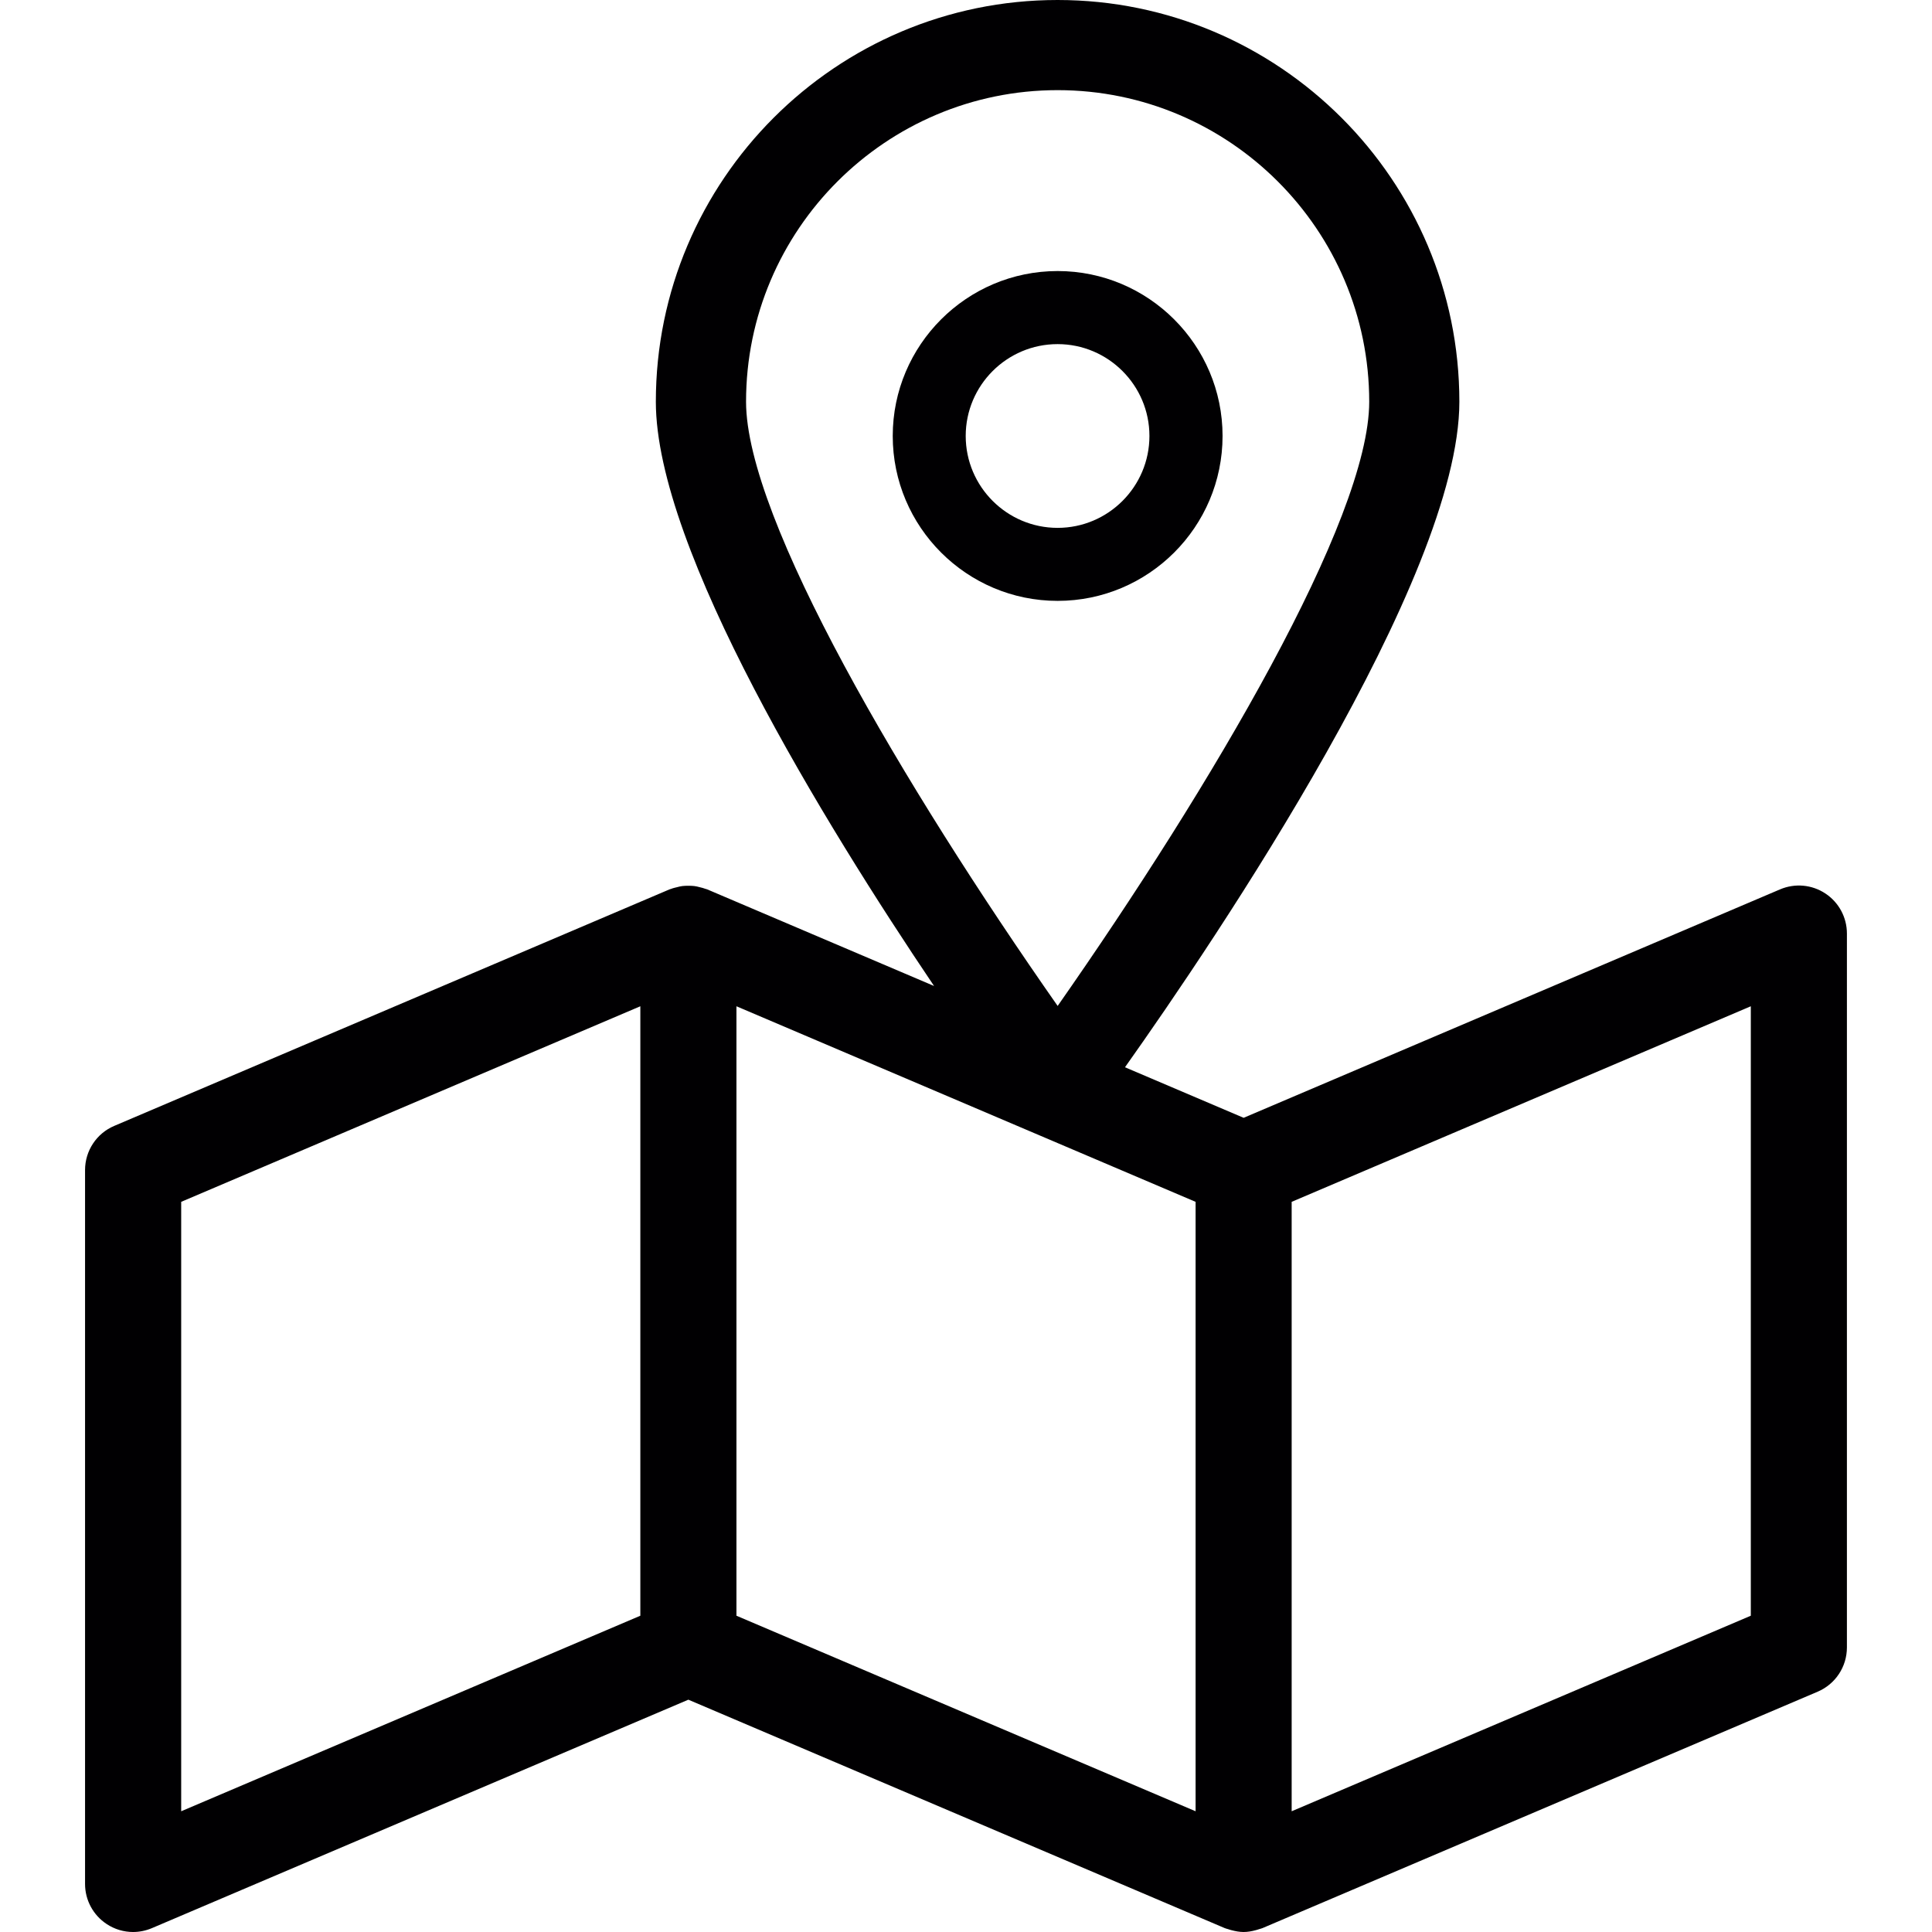 <?xml version="1.0" encoding="ISO-8859-1" standalone="no"?><!-- Generator: Adobe Illustrator 18.1.1, SVG Export Plug-In . SVG Version: 6.00 Build 0)  --><svg xmlns="http://www.w3.org/2000/svg" xmlns:xlink="http://www.w3.org/1999/xlink" id="Capa_1" style="enable-background:new 0 0 60.31 60.31;" version="1.1" viewBox="0 0 60.31 60.31" x="0px" xml:space="preserve" y="0px">
<g>
	<g>
		<path d="M56.982,27.892c-0.42-0.279-0.952-0.326-1.415-0.129l-16.745,7.131l-3.704-1.578    c2.857-4.031,10.438-15.25,10.438-20.775C45.556,5.625,39.93,0,33.014,0c-6.916,0-12.541,5.625-12.541,12.541    c0,4.609,5.275,13.18,8.685,18.238l-7.082-3.016c-0.015-0.008-0.032-0.008-0.047-0.014c-0.063-0.025-0.126-0.039-0.19-0.055    c-0.056-0.014-0.11-0.029-0.167-0.035c-0.062-0.008-0.122-0.008-0.185-0.008c-0.062,0-0.123,0-0.184,0.008    c-0.057,0.006-0.111,0.021-0.166,0.035c-0.065,0.016-0.129,0.029-0.191,0.055c-0.016,0.006-0.031,0.006-0.046,0.014L3.567,35.146    c-0.553,0.234-0.912,0.777-0.912,1.379V58.81c0,0.504,0.253,0.973,0.673,1.25c0.249,0.166,0.537,0.25,0.827,0.25    c0.199,0,0.398-0.041,0.588-0.121l16.745-7.131l16.745,7.131c0.035,0.016,0.072,0.021,0.107,0.033    c0.033,0.012,0.066,0.023,0.102,0.031c0.125,0.033,0.251,0.057,0.379,0.057s0.254-0.023,0.379-0.057    c0.035-0.008,0.068-0.02,0.102-0.031c0.035-0.012,0.072-0.018,0.107-0.033l17.333-7.381c0.554-0.236,0.912-0.779,0.912-1.381    V29.142C57.654,28.638,57.402,28.169,56.982,27.892z M33.016,2.814c5.363,0,9.726,4.363,9.726,9.727    c0,3.666-4.934,12.012-9.726,18.861c-4.793-6.85-9.727-15.195-9.727-18.861C23.289,7.177,27.652,2.814,33.016,2.814z     M19.989,50.437L5.656,56.541V37.517l14.333-6.105V50.437z M37.322,56.541l-14.333-6.104V31.412l14.333,6.105V56.541z     M54.654,50.437l-14.333,6.104V37.517l14.333-6.105V50.437z" style="fill:#010002;"/>
		<path d="M38.164,13.609c0-2.838-2.311-5.148-5.148-5.148c-2.84,0-5.148,2.311-5.148,5.148    c0,2.84,2.309,5.148,5.148,5.148C35.853,18.757,38.164,16.449,38.164,13.609z M30.146,13.609c0-1.58,1.286-2.867,2.868-2.867    c1.581,0,2.867,1.287,2.867,2.867c0,1.582-1.286,2.869-2.867,2.869C31.434,16.478,30.146,15.191,30.146,13.609z" style="fill:#010002;"/>
	</g>
</g>
<g>
</g>
<g>
</g>
<g>
</g>
<g>
</g>
<g>
</g>
<g>
</g>
<g>
</g>
<g>
</g>
<g>
</g>
<g>
</g>
<g>
</g>
<g>
</g>
<g>
</g>
<g>
</g>
<g>
</g>
</svg>